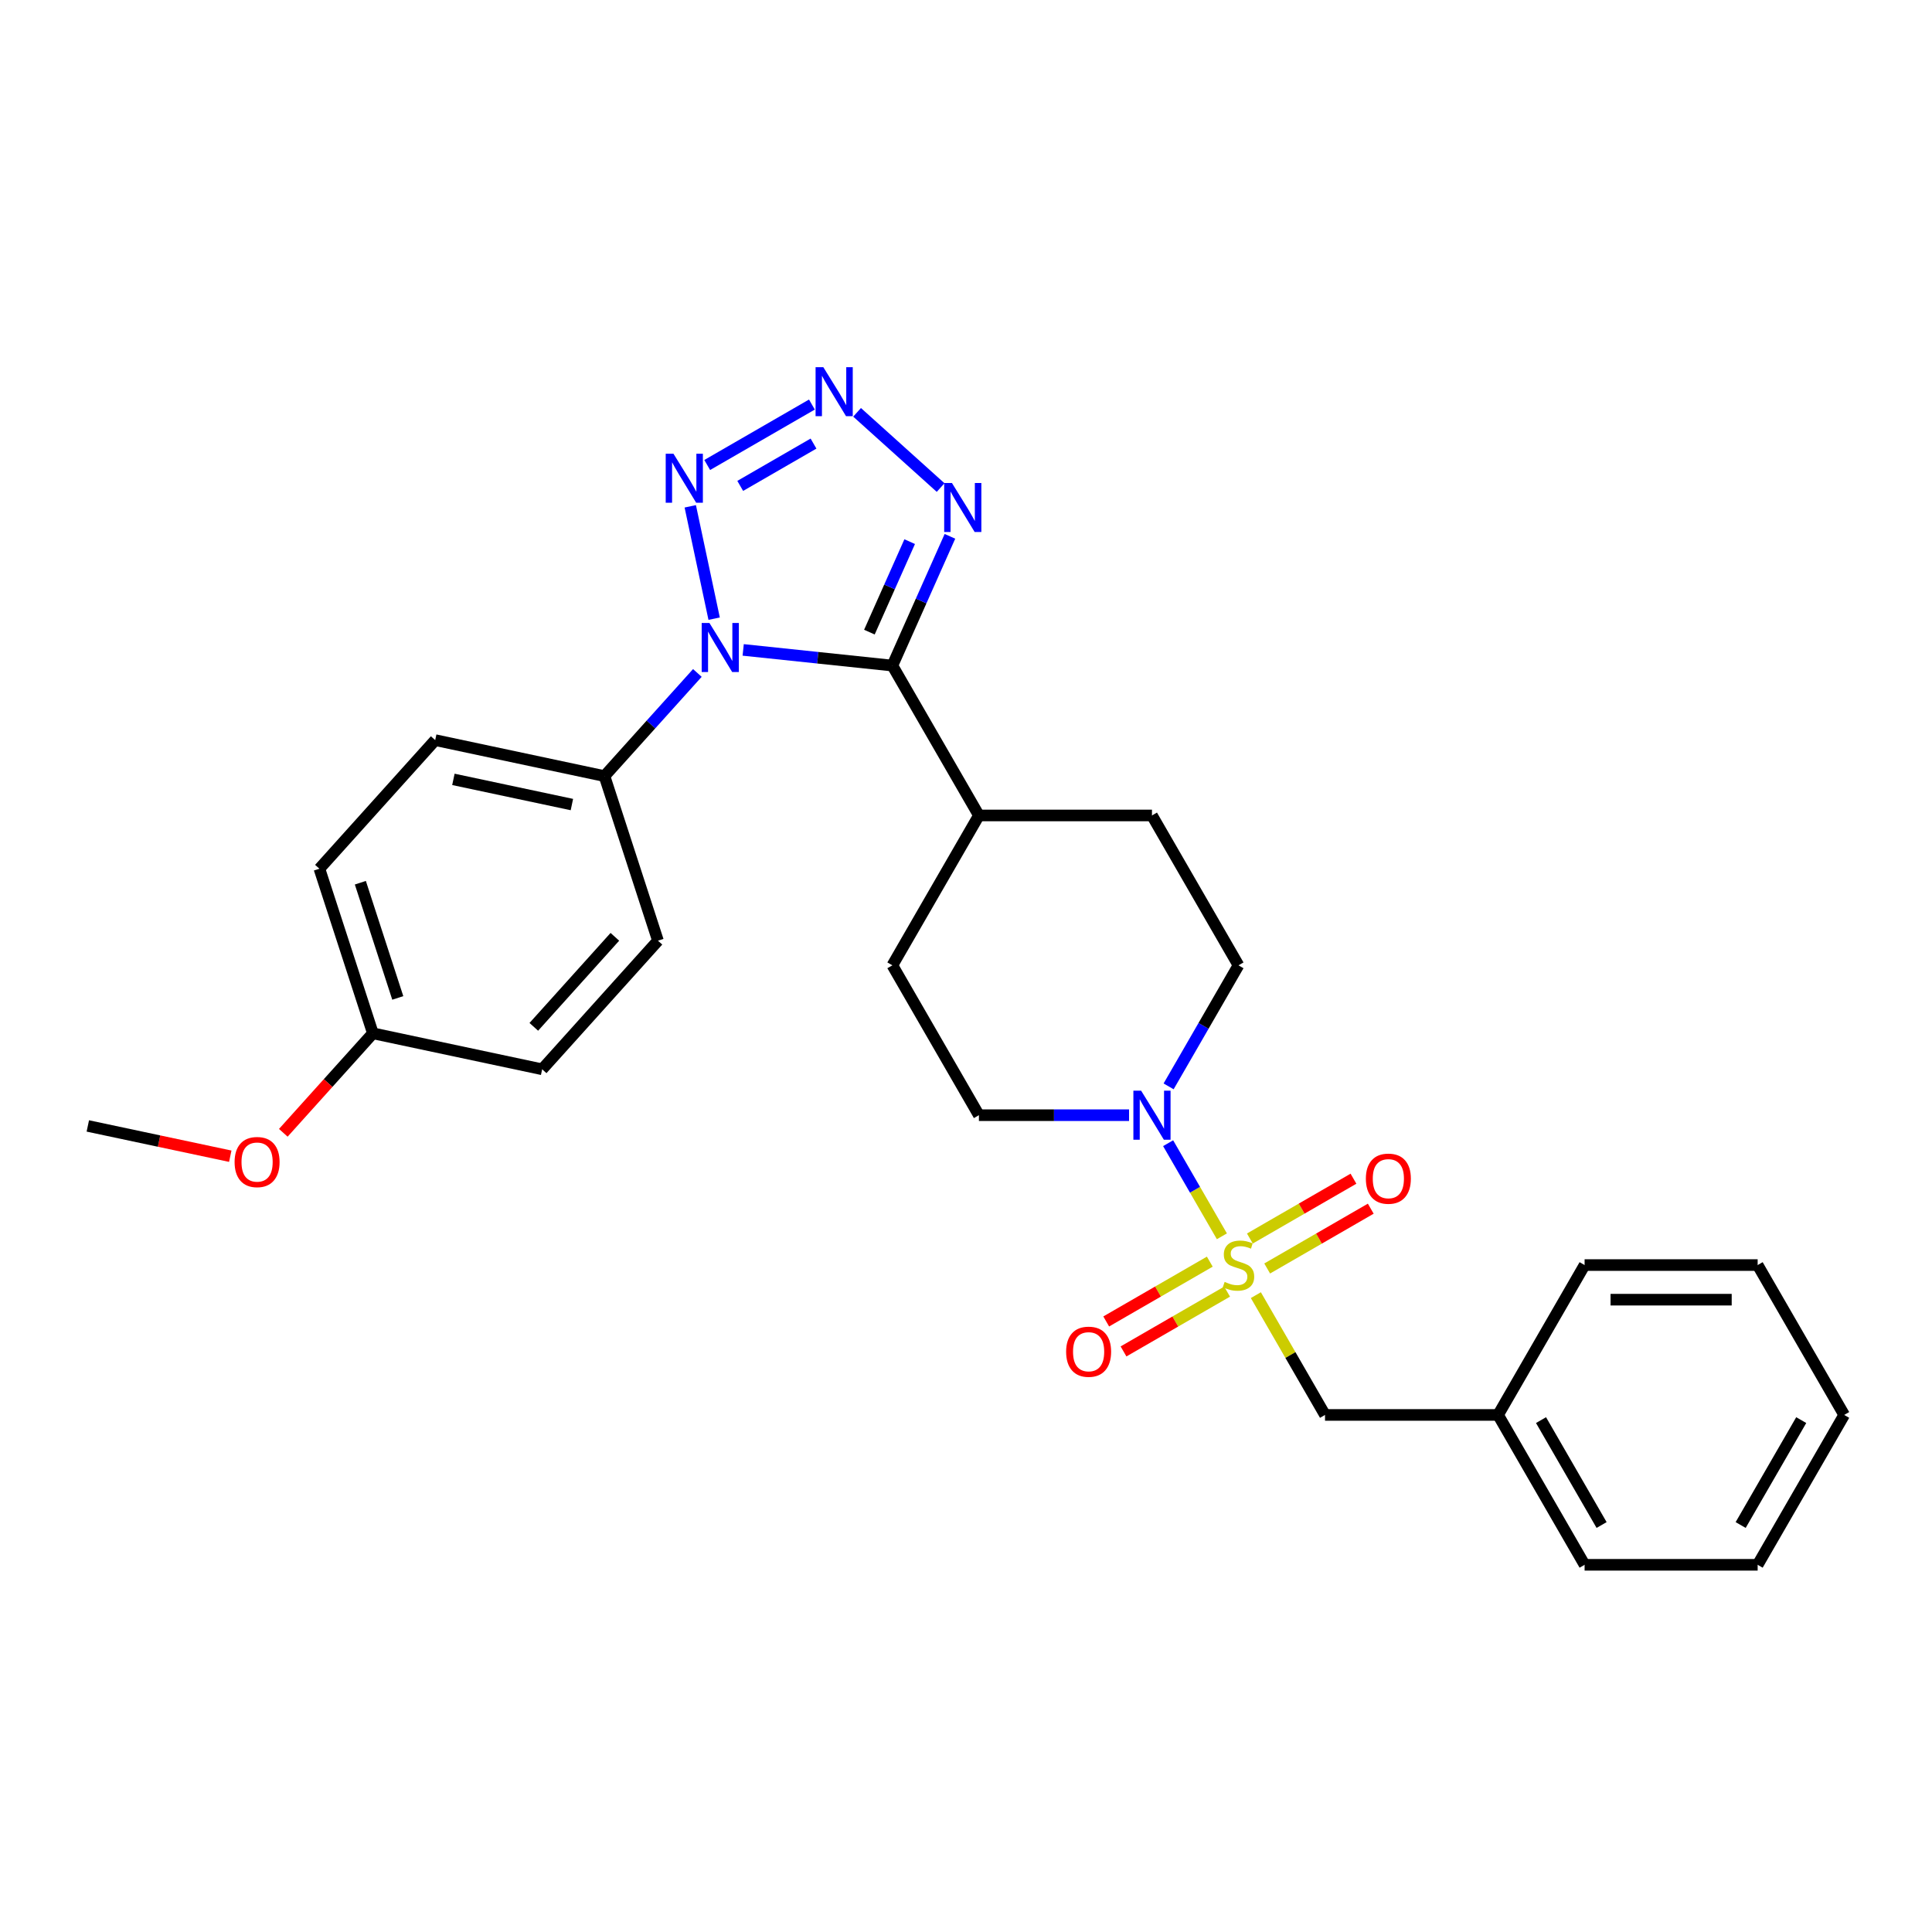 <?xml version='1.0' encoding='iso-8859-1'?>
<svg version='1.1' baseProfile='full'
              xmlns='http://www.w3.org/2000/svg'
                      xmlns:rdkit='http://www.rdkit.org/xml'
                      xmlns:xlink='http://www.w3.org/1999/xlink'
                  xml:space='preserve'
width='1000px' height='1000px' viewBox='0 0 1000 1000'>
<!-- END OF HEADER -->
<rect style='opacity:1.0;fill:#FFFFFF;stroke:none' width='1000' height='1000' x='0' y='0'> </rect>
<path class='bond-5' d='M 632.446,639.909 L 618.534,615.813' style='fill:none;fill-rule:evenodd;stroke:#CCCC00;stroke-width:6px;stroke-linecap:butt;stroke-linejoin:miter;stroke-opacity:1' />
<path class='bond-5' d='M 618.534,615.813 L 604.622,591.717' style='fill:none;fill-rule:evenodd;stroke:#0000FF;stroke-width:6px;stroke-linecap:butt;stroke-linejoin:miter;stroke-opacity:1' />
<path class='bond-7' d='M 650.029,670.364 L 667.928,701.366' style='fill:none;fill-rule:evenodd;stroke:#CCCC00;stroke-width:6px;stroke-linecap:butt;stroke-linejoin:miter;stroke-opacity:1' />
<path class='bond-7' d='M 667.928,701.366 L 685.827,732.369' style='fill:none;fill-rule:evenodd;stroke:#000000;stroke-width:6px;stroke-linecap:butt;stroke-linejoin:miter;stroke-opacity:1' />
<path class='bond-8' d='M 655.892,656.565 L 682.7,641.088' style='fill:none;fill-rule:evenodd;stroke:#CCCC00;stroke-width:6px;stroke-linecap:butt;stroke-linejoin:miter;stroke-opacity:1' />
<path class='bond-8' d='M 682.7,641.088 L 709.507,625.61' style='fill:none;fill-rule:evenodd;stroke:#FF0000;stroke-width:6px;stroke-linecap:butt;stroke-linejoin:miter;stroke-opacity:1' />
<path class='bond-8' d='M 646.935,641.051 L 673.742,625.573' style='fill:none;fill-rule:evenodd;stroke:#CCCC00;stroke-width:6px;stroke-linecap:butt;stroke-linejoin:miter;stroke-opacity:1' />
<path class='bond-8' d='M 673.742,625.573 L 700.55,610.096' style='fill:none;fill-rule:evenodd;stroke:#FF0000;stroke-width:6px;stroke-linecap:butt;stroke-linejoin:miter;stroke-opacity:1' />
<path class='bond-9' d='M 626.19,653.028 L 599.382,668.505' style='fill:none;fill-rule:evenodd;stroke:#CCCC00;stroke-width:6px;stroke-linecap:butt;stroke-linejoin:miter;stroke-opacity:1' />
<path class='bond-9' d='M 599.382,668.505 L 572.574,683.983' style='fill:none;fill-rule:evenodd;stroke:#FF0000;stroke-width:6px;stroke-linecap:butt;stroke-linejoin:miter;stroke-opacity:1' />
<path class='bond-9' d='M 635.147,668.542 L 608.339,684.02' style='fill:none;fill-rule:evenodd;stroke:#CCCC00;stroke-width:6px;stroke-linecap:butt;stroke-linejoin:miter;stroke-opacity:1' />
<path class='bond-9' d='M 608.339,684.02 L 581.532,699.497' style='fill:none;fill-rule:evenodd;stroke:#FF0000;stroke-width:6px;stroke-linecap:butt;stroke-linejoin:miter;stroke-opacity:1' />
<path class='bond-0' d='M 384.673,336.391 L 423.284,340.449' style='fill:none;fill-rule:evenodd;stroke:#0000FF;stroke-width:6px;stroke-linecap:butt;stroke-linejoin:miter;stroke-opacity:1' />
<path class='bond-0' d='M 423.284,340.449 L 461.895,344.507' style='fill:none;fill-rule:evenodd;stroke:#000000;stroke-width:6px;stroke-linecap:butt;stroke-linejoin:miter;stroke-opacity:1' />
<path class='bond-2' d='M 369.641,320.222 L 357.281,262.07' style='fill:none;fill-rule:evenodd;stroke:#0000FF;stroke-width:6px;stroke-linecap:butt;stroke-linejoin:miter;stroke-opacity:1' />
<path class='bond-6' d='M 360.954,348.316 L 336.916,375.013' style='fill:none;fill-rule:evenodd;stroke:#0000FF;stroke-width:6px;stroke-linecap:butt;stroke-linejoin:miter;stroke-opacity:1' />
<path class='bond-6' d='M 336.916,375.013 L 312.877,401.71' style='fill:none;fill-rule:evenodd;stroke:#000000;stroke-width:6px;stroke-linecap:butt;stroke-linejoin:miter;stroke-opacity:1' />
<path class='bond-1' d='M 461.895,344.507 L 506.682,422.08' style='fill:none;fill-rule:evenodd;stroke:#000000;stroke-width:6px;stroke-linecap:butt;stroke-linejoin:miter;stroke-opacity:1' />
<path class='bond-4' d='M 461.895,344.507 L 476.79,311.054' style='fill:none;fill-rule:evenodd;stroke:#000000;stroke-width:6px;stroke-linecap:butt;stroke-linejoin:miter;stroke-opacity:1' />
<path class='bond-4' d='M 476.79,311.054 L 491.684,277.601' style='fill:none;fill-rule:evenodd;stroke:#0000FF;stroke-width:6px;stroke-linecap:butt;stroke-linejoin:miter;stroke-opacity:1' />
<path class='bond-4' d='M 449.998,327.185 L 460.424,303.768' style='fill:none;fill-rule:evenodd;stroke:#000000;stroke-width:6px;stroke-linecap:butt;stroke-linejoin:miter;stroke-opacity:1' />
<path class='bond-4' d='M 460.424,303.768 L 470.85,280.351' style='fill:none;fill-rule:evenodd;stroke:#0000FF;stroke-width:6px;stroke-linecap:butt;stroke-linejoin:miter;stroke-opacity:1' />
<path class='bond-30' d='M 366.05,240.682 L 420.245,209.392' style='fill:none;fill-rule:evenodd;stroke:#0000FF;stroke-width:6px;stroke-linecap:butt;stroke-linejoin:miter;stroke-opacity:1' />
<path class='bond-30' d='M 383.136,251.503 L 421.073,229.6' style='fill:none;fill-rule:evenodd;stroke:#0000FF;stroke-width:6px;stroke-linecap:butt;stroke-linejoin:miter;stroke-opacity:1' />
<path class='bond-3' d='M 443.622,213.421 L 486.867,252.359' style='fill:none;fill-rule:evenodd;stroke:#0000FF;stroke-width:6px;stroke-linecap:butt;stroke-linejoin:miter;stroke-opacity:1' />
<path class='bond-11' d='M 604.87,562.301 L 622.956,530.977' style='fill:none;fill-rule:evenodd;stroke:#0000FF;stroke-width:6px;stroke-linecap:butt;stroke-linejoin:miter;stroke-opacity:1' />
<path class='bond-11' d='M 622.956,530.977 L 641.041,499.652' style='fill:none;fill-rule:evenodd;stroke:#000000;stroke-width:6px;stroke-linecap:butt;stroke-linejoin:miter;stroke-opacity:1' />
<path class='bond-12' d='M 584.395,577.224 L 545.538,577.224' style='fill:none;fill-rule:evenodd;stroke:#0000FF;stroke-width:6px;stroke-linecap:butt;stroke-linejoin:miter;stroke-opacity:1' />
<path class='bond-12' d='M 545.538,577.224 L 506.682,577.224' style='fill:none;fill-rule:evenodd;stroke:#000000;stroke-width:6px;stroke-linecap:butt;stroke-linejoin:miter;stroke-opacity:1' />
<path class='bond-15' d='M 312.877,401.71 L 225.262,383.087' style='fill:none;fill-rule:evenodd;stroke:#000000;stroke-width:6px;stroke-linecap:butt;stroke-linejoin:miter;stroke-opacity:1' />
<path class='bond-15' d='M 296.011,416.439 L 234.68,403.403' style='fill:none;fill-rule:evenodd;stroke:#000000;stroke-width:6px;stroke-linecap:butt;stroke-linejoin:miter;stroke-opacity:1' />
<path class='bond-16' d='M 312.877,401.71 L 340.557,486.899' style='fill:none;fill-rule:evenodd;stroke:#000000;stroke-width:6px;stroke-linecap:butt;stroke-linejoin:miter;stroke-opacity:1' />
<path class='bond-18' d='M 685.827,732.369 L 775.4,732.369' style='fill:none;fill-rule:evenodd;stroke:#000000;stroke-width:6px;stroke-linecap:butt;stroke-linejoin:miter;stroke-opacity:1' />
<path class='bond-10' d='M 506.682,422.08 L 461.895,499.652' style='fill:none;fill-rule:evenodd;stroke:#000000;stroke-width:6px;stroke-linecap:butt;stroke-linejoin:miter;stroke-opacity:1' />
<path class='bond-28' d='M 506.682,422.08 L 596.255,422.08' style='fill:none;fill-rule:evenodd;stroke:#000000;stroke-width:6px;stroke-linecap:butt;stroke-linejoin:miter;stroke-opacity:1' />
<path class='bond-13' d='M 641.041,499.652 L 596.255,422.08' style='fill:none;fill-rule:evenodd;stroke:#000000;stroke-width:6px;stroke-linecap:butt;stroke-linejoin:miter;stroke-opacity:1' />
<path class='bond-14' d='M 506.682,577.224 L 461.895,499.652' style='fill:none;fill-rule:evenodd;stroke:#000000;stroke-width:6px;stroke-linecap:butt;stroke-linejoin:miter;stroke-opacity:1' />
<path class='bond-19' d='M 225.262,383.087 L 165.326,449.652' style='fill:none;fill-rule:evenodd;stroke:#000000;stroke-width:6px;stroke-linecap:butt;stroke-linejoin:miter;stroke-opacity:1' />
<path class='bond-20' d='M 340.557,486.899 L 280.621,553.464' style='fill:none;fill-rule:evenodd;stroke:#000000;stroke-width:6px;stroke-linecap:butt;stroke-linejoin:miter;stroke-opacity:1' />
<path class='bond-20' d='M 318.254,484.896 L 276.298,531.492' style='fill:none;fill-rule:evenodd;stroke:#000000;stroke-width:6px;stroke-linecap:butt;stroke-linejoin:miter;stroke-opacity:1' />
<path class='bond-17' d='M 193.006,534.841 L 280.621,553.464' style='fill:none;fill-rule:evenodd;stroke:#000000;stroke-width:6px;stroke-linecap:butt;stroke-linejoin:miter;stroke-opacity:1' />
<path class='bond-21' d='M 193.006,534.841 L 169.821,560.591' style='fill:none;fill-rule:evenodd;stroke:#000000;stroke-width:6px;stroke-linecap:butt;stroke-linejoin:miter;stroke-opacity:1' />
<path class='bond-21' d='M 169.821,560.591 L 146.636,586.34' style='fill:none;fill-rule:evenodd;stroke:#FF0000;stroke-width:6px;stroke-linecap:butt;stroke-linejoin:miter;stroke-opacity:1' />
<path class='bond-31' d='M 193.006,534.841 L 165.326,449.652' style='fill:none;fill-rule:evenodd;stroke:#000000;stroke-width:6px;stroke-linecap:butt;stroke-linejoin:miter;stroke-opacity:1' />
<path class='bond-31' d='M 205.892,516.527 L 186.516,456.895' style='fill:none;fill-rule:evenodd;stroke:#000000;stroke-width:6px;stroke-linecap:butt;stroke-linejoin:miter;stroke-opacity:1' />
<path class='bond-22' d='M 775.4,732.369 L 820.186,809.941' style='fill:none;fill-rule:evenodd;stroke:#000000;stroke-width:6px;stroke-linecap:butt;stroke-linejoin:miter;stroke-opacity:1' />
<path class='bond-22' d='M 797.632,735.047 L 828.983,789.348' style='fill:none;fill-rule:evenodd;stroke:#000000;stroke-width:6px;stroke-linecap:butt;stroke-linejoin:miter;stroke-opacity:1' />
<path class='bond-23' d='M 775.4,732.369 L 820.186,654.796' style='fill:none;fill-rule:evenodd;stroke:#000000;stroke-width:6px;stroke-linecap:butt;stroke-linejoin:miter;stroke-opacity:1' />
<path class='bond-24' d='M 119.186,598.455 L 82.32,590.619' style='fill:none;fill-rule:evenodd;stroke:#FF0000;stroke-width:6px;stroke-linecap:butt;stroke-linejoin:miter;stroke-opacity:1' />
<path class='bond-24' d='M 82.32,590.619 L 45.455,582.783' style='fill:none;fill-rule:evenodd;stroke:#000000;stroke-width:6px;stroke-linecap:butt;stroke-linejoin:miter;stroke-opacity:1' />
<path class='bond-26' d='M 820.186,809.941 L 909.759,809.941' style='fill:none;fill-rule:evenodd;stroke:#000000;stroke-width:6px;stroke-linecap:butt;stroke-linejoin:miter;stroke-opacity:1' />
<path class='bond-25' d='M 820.186,654.796 L 909.759,654.796' style='fill:none;fill-rule:evenodd;stroke:#000000;stroke-width:6px;stroke-linecap:butt;stroke-linejoin:miter;stroke-opacity:1' />
<path class='bond-25' d='M 833.622,672.711 L 896.323,672.711' style='fill:none;fill-rule:evenodd;stroke:#000000;stroke-width:6px;stroke-linecap:butt;stroke-linejoin:miter;stroke-opacity:1' />
<path class='bond-27' d='M 909.759,654.796 L 954.545,732.369' style='fill:none;fill-rule:evenodd;stroke:#000000;stroke-width:6px;stroke-linecap:butt;stroke-linejoin:miter;stroke-opacity:1' />
<path class='bond-29' d='M 909.759,809.941 L 954.545,732.369' style='fill:none;fill-rule:evenodd;stroke:#000000;stroke-width:6px;stroke-linecap:butt;stroke-linejoin:miter;stroke-opacity:1' />
<path class='bond-29' d='M 900.963,789.348 L 932.313,735.047' style='fill:none;fill-rule:evenodd;stroke:#000000;stroke-width:6px;stroke-linecap:butt;stroke-linejoin:miter;stroke-opacity:1' />
<path  class='atom-0' d='M 633.875 663.503
Q 634.162 663.61, 635.344 664.112
Q 636.526 664.614, 637.816 664.936
Q 639.142 665.223, 640.432 665.223
Q 642.832 665.223, 644.23 664.076
Q 645.627 662.894, 645.627 660.851
Q 645.627 659.454, 644.91 658.594
Q 644.23 657.734, 643.155 657.269
Q 642.08 656.803, 640.288 656.265
Q 638.031 655.585, 636.67 654.94
Q 635.344 654.295, 634.377 652.933
Q 633.445 651.572, 633.445 649.279
Q 633.445 646.09, 635.595 644.119
Q 637.78 642.149, 642.08 642.149
Q 645.018 642.149, 648.35 643.546
L 647.526 646.305
Q 644.48 645.051, 642.187 645.051
Q 639.715 645.051, 638.354 646.09
Q 636.992 647.093, 637.028 648.849
Q 637.028 650.21, 637.709 651.034
Q 638.425 651.858, 639.429 652.324
Q 640.468 652.79, 642.187 653.327
Q 644.48 654.044, 645.842 654.761
Q 647.203 655.477, 648.171 656.946
Q 649.174 658.379, 649.174 660.851
Q 649.174 664.363, 646.809 666.262
Q 644.48 668.125, 640.575 668.125
Q 638.318 668.125, 636.598 667.623
Q 634.914 667.157, 632.908 666.333
L 633.875 663.503
' fill='#CCCC00'/>
<path  class='atom-1' d='M 367.206 322.461
L 375.518 335.897
Q 376.343 337.222, 377.668 339.623
Q 378.994 342.024, 379.066 342.167
L 379.066 322.461
L 382.433 322.461
L 382.433 347.828
L 378.958 347.828
L 370.037 333.138
Q 368.998 331.418, 367.887 329.448
Q 366.812 327.477, 366.49 326.868
L 366.49 347.828
L 363.193 347.828
L 363.193 322.461
L 367.206 322.461
' fill='#0000FF'/>
<path  class='atom-3' d='M 348.583 234.846
L 356.895 248.281
Q 357.719 249.607, 359.045 252.008
Q 360.371 254.408, 360.442 254.552
L 360.442 234.846
L 363.81 234.846
L 363.81 260.213
L 360.335 260.213
L 351.413 245.523
Q 350.374 243.803, 349.264 241.832
Q 348.189 239.862, 347.866 239.252
L 347.866 260.213
L 344.57 260.213
L 344.57 234.846
L 348.583 234.846
' fill='#0000FF'/>
<path  class='atom-4' d='M 426.155 190.059
L 434.467 203.495
Q 435.292 204.821, 436.617 207.221
Q 437.943 209.622, 438.015 209.765
L 438.015 190.059
L 441.383 190.059
L 441.383 215.426
L 437.907 215.426
L 428.986 200.736
Q 427.947 199.016, 426.836 197.046
Q 425.761 195.075, 425.439 194.466
L 425.439 215.426
L 422.142 215.426
L 422.142 190.059
L 426.155 190.059
' fill='#0000FF'/>
<path  class='atom-5' d='M 492.721 249.995
L 501.033 263.431
Q 501.857 264.757, 503.183 267.157
Q 504.508 269.558, 504.58 269.701
L 504.58 249.995
L 507.948 249.995
L 507.948 275.362
L 504.473 275.362
L 495.551 260.672
Q 494.512 258.952, 493.401 256.982
Q 492.327 255.011, 492.004 254.402
L 492.004 275.362
L 488.708 275.362
L 488.708 249.995
L 492.721 249.995
' fill='#0000FF'/>
<path  class='atom-6' d='M 590.647 564.541
L 598.96 577.976
Q 599.784 579.302, 601.109 581.703
Q 602.435 584.103, 602.507 584.247
L 602.507 564.541
L 605.875 564.541
L 605.875 589.908
L 602.399 589.908
L 593.478 575.218
Q 592.439 573.498, 591.328 571.527
Q 590.253 569.557, 589.931 568.948
L 589.931 589.908
L 586.634 589.908
L 586.634 564.541
L 590.647 564.541
' fill='#0000FF'/>
<path  class='atom-9' d='M 706.969 610.082
Q 706.969 603.991, 709.978 600.587
Q 712.988 597.183, 718.613 597.183
Q 724.238 597.183, 727.248 600.587
Q 730.258 603.991, 730.258 610.082
Q 730.258 616.244, 727.212 619.755
Q 724.167 623.231, 718.613 623.231
Q 713.024 623.231, 709.978 619.755
Q 706.969 616.28, 706.969 610.082
M 718.613 620.365
Q 722.483 620.365, 724.561 617.785
Q 726.675 615.169, 726.675 610.082
Q 726.675 605.101, 724.561 602.593
Q 722.483 600.049, 718.613 600.049
Q 714.744 600.049, 712.63 602.558
Q 710.552 605.066, 710.552 610.082
Q 710.552 615.205, 712.63 617.785
Q 714.744 620.365, 718.613 620.365
' fill='#FF0000'/>
<path  class='atom-10' d='M 551.824 699.654
Q 551.824 693.563, 554.834 690.16
Q 557.843 686.756, 563.469 686.756
Q 569.094 686.756, 572.103 690.16
Q 575.113 693.563, 575.113 699.654
Q 575.113 705.817, 572.068 709.328
Q 569.022 712.804, 563.469 712.804
Q 557.879 712.804, 554.834 709.328
Q 551.824 705.853, 551.824 699.654
M 563.469 709.937
Q 567.338 709.937, 569.416 707.358
Q 571.53 704.742, 571.53 699.654
Q 571.53 694.674, 569.416 692.166
Q 567.338 689.622, 563.469 689.622
Q 559.599 689.622, 557.485 692.13
Q 555.407 694.638, 555.407 699.654
Q 555.407 704.778, 557.485 707.358
Q 559.599 709.937, 563.469 709.937
' fill='#FF0000'/>
<path  class='atom-22' d='M 121.425 601.478
Q 121.425 595.387, 124.435 591.983
Q 127.445 588.58, 133.07 588.58
Q 138.695 588.58, 141.705 591.983
Q 144.714 595.387, 144.714 601.478
Q 144.714 607.641, 141.669 611.152
Q 138.623 614.627, 133.07 614.627
Q 127.481 614.627, 124.435 611.152
Q 121.425 607.677, 121.425 601.478
M 133.07 611.761
Q 136.939 611.761, 139.018 609.181
Q 141.131 606.566, 141.131 601.478
Q 141.131 596.498, 139.018 593.99
Q 136.939 591.446, 133.07 591.446
Q 129.2 591.446, 127.086 593.954
Q 125.008 596.462, 125.008 601.478
Q 125.008 606.602, 127.086 609.181
Q 129.2 611.761, 133.07 611.761
' fill='#FF0000'/>
</svg>
